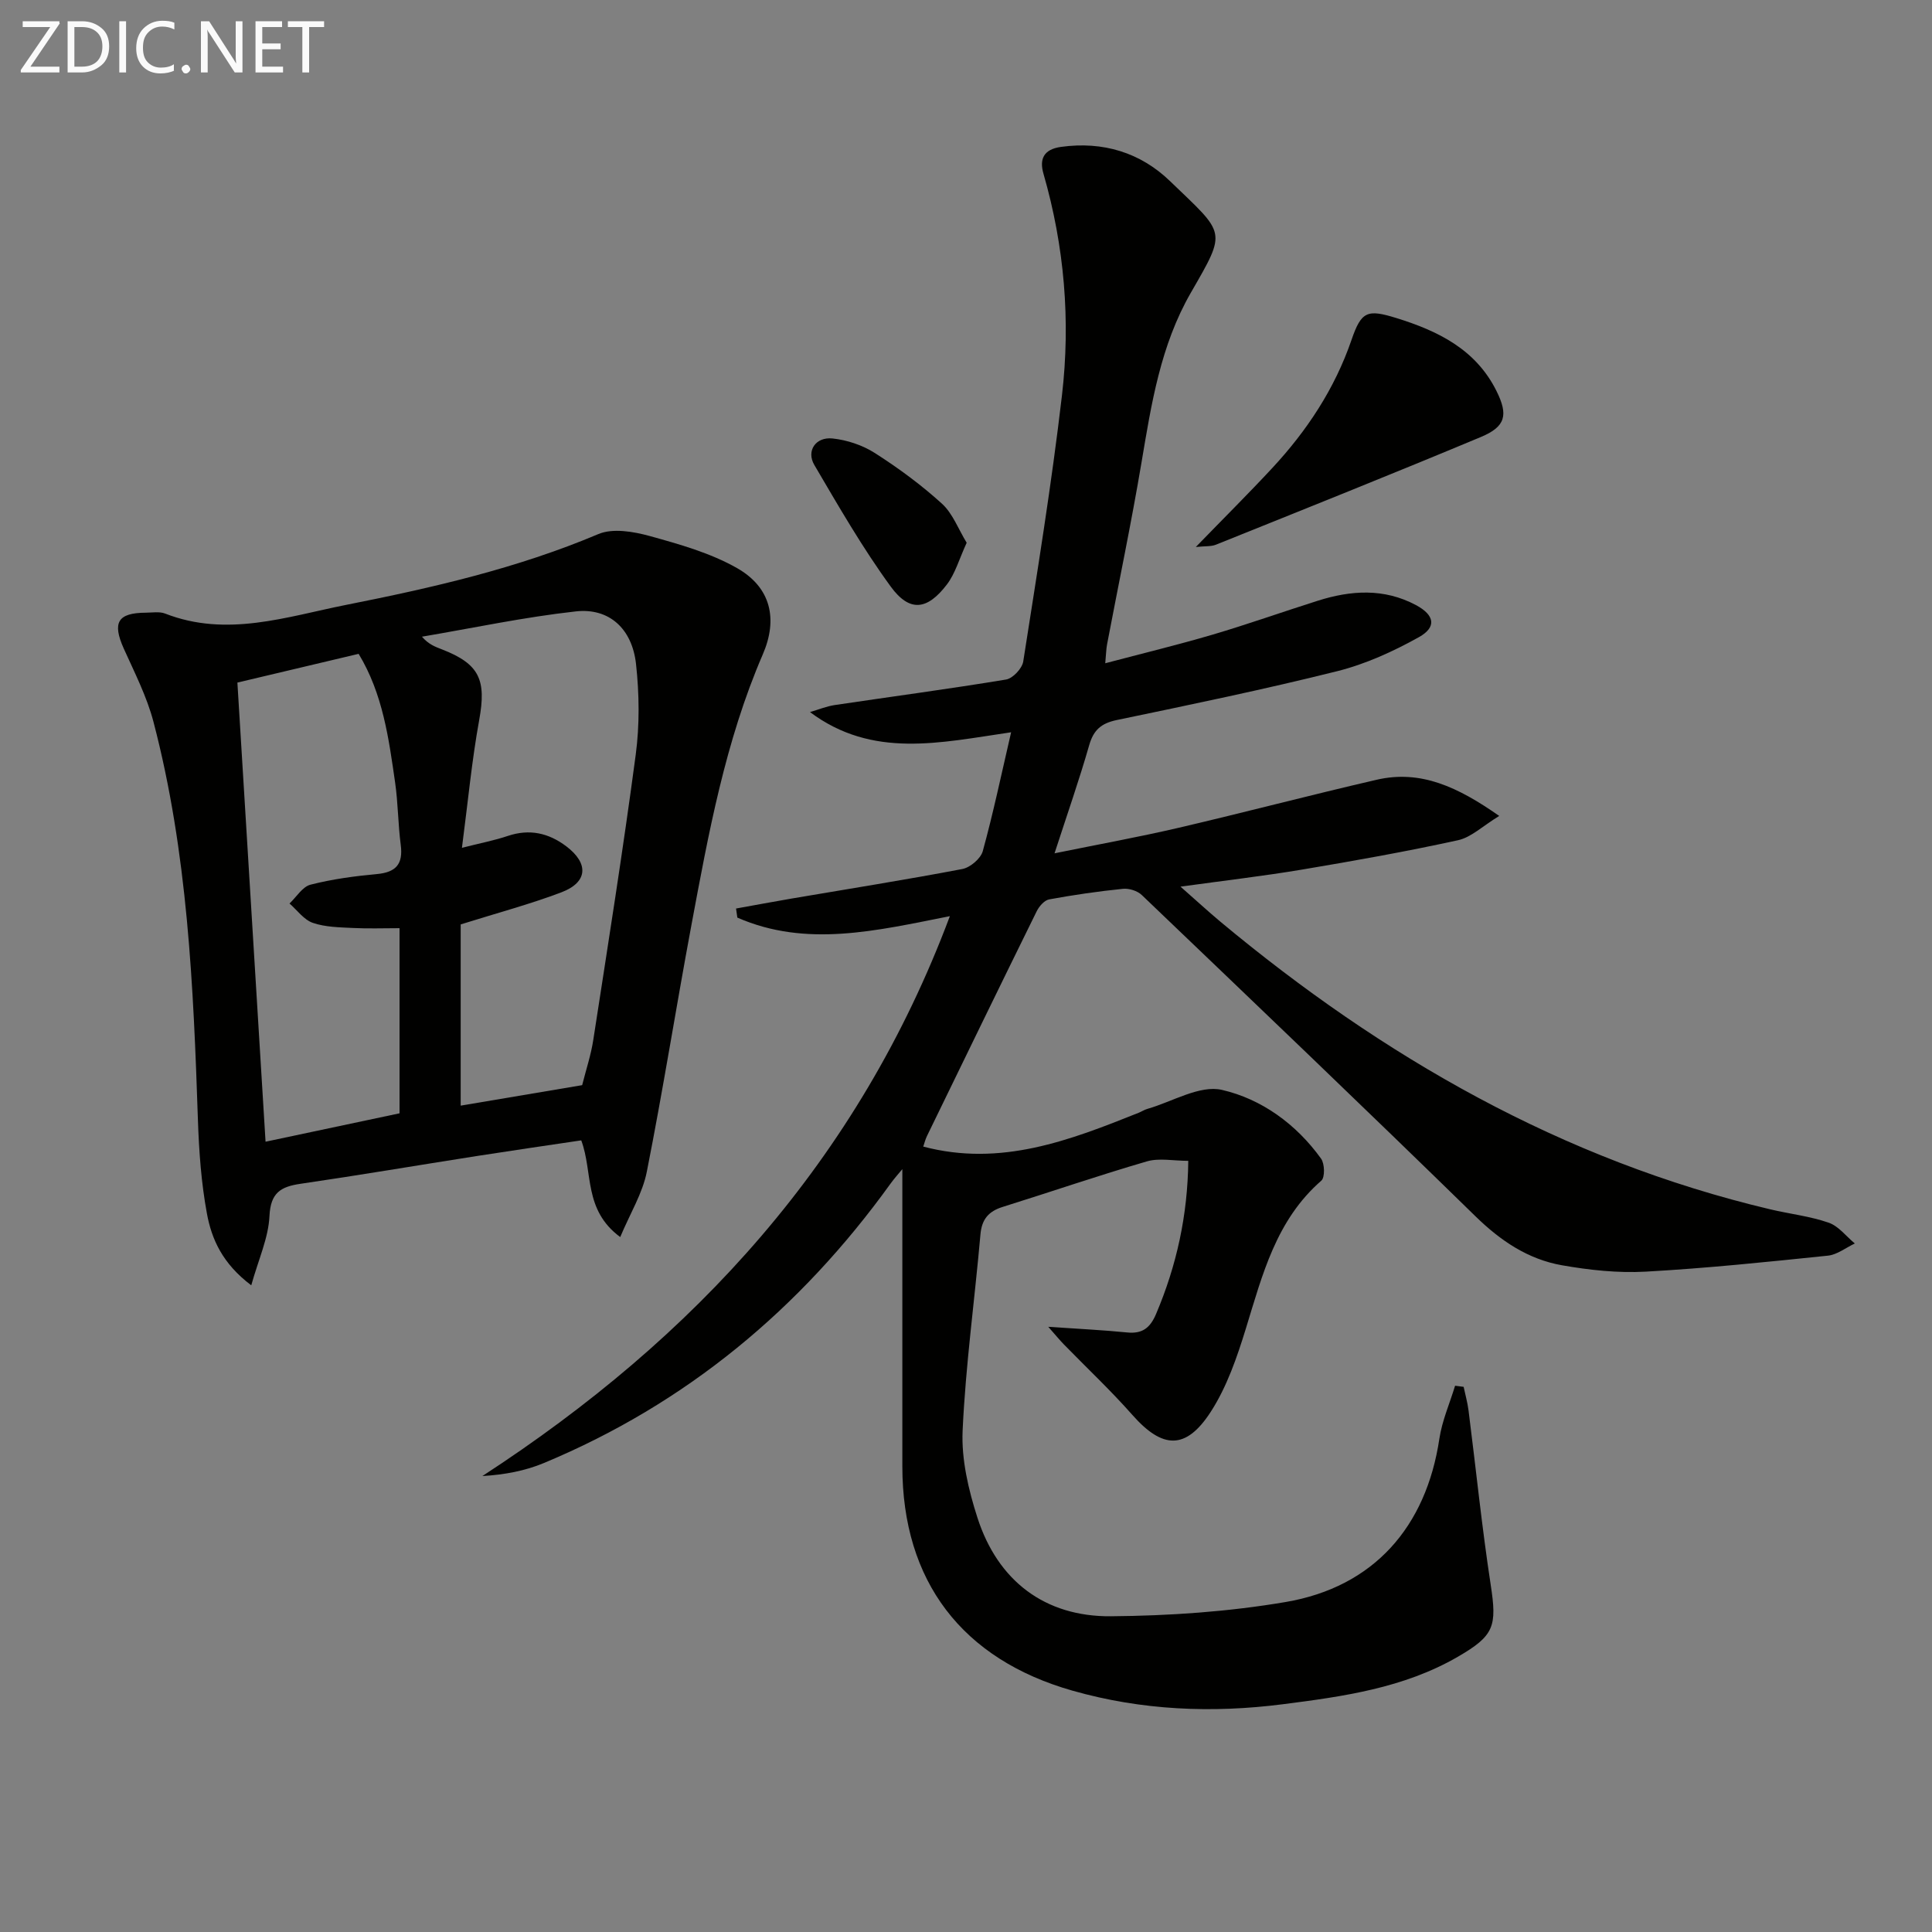 <svg enable-background="new 0 0 400 400" viewBox="0 0 400 400" xmlns="http://www.w3.org/2000/svg"><rect x="0" y="0" width="400" height="400" fill="#808080" stroke="none"/><path d="m303.03 287.13c.35 1.64.81 3.27 1.02 4.93 1.53 12.01 2.75 24.07 4.58 36.03 1.32 8.6.77 10.54-6.79 14.92-11.22 6.5-23.76 8.24-36.28 9.84-14.63 1.87-29.15 1.26-43.46-2.8-22.92-6.5-35.27-22.68-35.28-46.47-.01-20.47 0-40.94 0-61.52-.61.75-1.62 1.85-2.49 3.06-18.62 25.84-42.23 45.5-71.74 57.79-3.85 1.6-8.04 2.41-12.72 2.69 44-28.62 77.85-65.35 96.79-115.92-15.16 3-29.71 6.56-44 .3-.09-.63-.18-1.26-.27-1.88 3.85-.69 7.69-1.41 11.54-2.07 11.78-2.01 23.58-3.87 35.31-6.11 1.63-.31 3.8-2.15 4.23-3.69 2.15-7.8 3.81-15.73 5.87-24.62-14.72 2.15-28.67 5.51-41.64-4.18 1.71-.5 3.4-1.2 5.14-1.46 11.82-1.76 23.66-3.33 35.45-5.28 1.4-.23 3.33-2.29 3.56-3.73 2.87-18.34 5.87-36.68 8.02-55.12 1.8-15.44.51-30.82-3.83-45.87-.86-2.96-.04-5.06 3.65-5.56 8.69-1.2 16.42 1.18 22.53 7.07 11.53 11.13 11.88 10.02 4.34 23.11-6.3 10.93-8.18 23.04-10.23 35.2-2.12 12.59-4.75 25.1-7.13 37.65-.18.96-.19 1.96-.37 3.88 7.68-2.03 15-3.8 22.21-5.92 7.32-2.16 14.51-4.72 21.78-7.02 6.87-2.18 13.74-2.63 20.34.9 3.86 2.06 4.34 4.56.6 6.64-5.31 2.96-11.03 5.57-16.9 7.04-15.12 3.78-30.4 6.94-45.66 10.12-3.2.67-4.79 2.05-5.69 5.19-2.05 7.15-4.51 14.18-7.18 22.4 9.13-1.86 17.4-3.36 25.58-5.26 13.73-3.2 27.37-6.8 41.11-9.97 9.13-2.11 16.8 1.49 25.38 7.49-3.46 2.11-5.81 4.44-8.54 5.03-10.68 2.34-21.46 4.26-32.24 6.07-7.98 1.34-16.03 2.27-25.21 3.54 3.19 2.8 5.67 5.09 8.25 7.25 33.65 28.03 70.82 49.36 113.81 59.55 4.04.96 8.23 1.42 12.13 2.77 2.06.71 3.63 2.83 5.42 4.31-1.85.87-3.65 2.32-5.57 2.52-12.55 1.3-25.12 2.61-37.72 3.31-5.75.32-11.65-.32-17.35-1.32-7.02-1.24-12.7-5.06-17.9-10.14-22.86-22.34-45.99-44.42-69.09-66.52-.91-.87-2.64-1.41-3.9-1.28-5.11.52-10.22 1.26-15.27 2.19-1 .18-2.08 1.44-2.59 2.47-7.63 15.48-15.16 31-22.71 46.52-.34.7-.53 1.49-.77 2.19 16.07 4.24 30.34-1.3 44.59-7 .62-.25 1.18-.63 1.82-.81 5.17-1.48 10.83-4.99 15.43-3.93 8.19 1.88 15.39 7.09 20.52 14.23.76 1.05.83 3.88.06 4.56-9.36 8.15-12.19 19.45-15.62 30.6-1.83 5.95-3.93 12.08-7.27 17.25-5.18 8.01-10.03 7.68-16.24.65-4.5-5.1-9.49-9.78-14.24-14.66-.76-.78-1.44-1.62-3.17-3.58 6.33.44 11.34.67 16.33 1.17 3.16.32 4.77-.95 5.99-3.82 4.26-10.04 6.55-20.44 6.67-31.71-3.08 0-6.02-.63-8.56.11-10.03 2.92-19.92 6.32-29.9 9.44-2.89.91-4.3 2.55-4.57 5.7-1.19 13.54-3.07 27.04-3.69 40.6-.27 5.97 1.21 12.27 3.07 18.04 4.2 13.04 13.93 20.52 27.65 20.4 12.07-.1 24.27-.93 36.16-2.95 18.21-3.1 29.09-15.53 31.82-33.78.56-3.75 2.15-7.34 3.26-11 .58.07 1.18.15 1.77.23z" fill="#010100"/><path d="m128.41 256.12c-7.66-5.67-5.59-13.36-8.07-20.02-7.12 1.06-14.44 2.12-21.74 3.26-12.13 1.9-24.23 3.96-36.37 5.73-4.13.6-6.21 1.86-6.44 6.68-.21 4.52-2.27 8.96-3.77 14.34-5.97-4.5-8.2-9.55-9.18-14.86-1.17-6.33-1.64-12.84-1.86-19.3-.93-27.74-2.12-55.46-9.2-82.48-1.37-5.24-3.91-10.2-6.15-15.18-2.42-5.4-1.29-7.41 4.58-7.44 1.33-.01 2.8-.27 3.97.18 12.81 5 25.15.65 37.55-1.81 17.75-3.52 35.34-7.54 52.14-14.64 2.99-1.27 7.28-.53 10.66.4 6.17 1.71 12.54 3.5 18.05 6.63 7.09 4.03 8.49 10.61 5.35 17.87-7.77 17.99-11.25 37.12-14.81 56.21-3.16 16.94-5.85 33.98-9.2 50.88-.87 4.47-3.44 8.61-5.51 13.55zm-7.88-31.45c.82-3.26 1.83-6.27 2.3-9.35 3.04-19.68 6.17-39.34 8.79-59.07.82-6.17.74-12.59.06-18.79-.81-7.3-5.56-11.63-12.43-10.88-10.69 1.18-21.27 3.44-31.89 5.24 1.42 1.64 2.8 2.1 4.15 2.63 7.8 3.03 9.21 6.33 7.7 14.63-1.53 8.42-2.33 16.98-3.57 26.45 3.86-.98 6.74-1.53 9.5-2.46 4.49-1.51 8.44-.61 12.09 2.14 4.72 3.56 4.48 7.46-1.01 9.54-6.49 2.46-13.22 4.25-20.84 6.64v37.52c8.16-1.37 16.62-2.8 25.15-4.24zm-65.55 11.71c9.9-2.1 18.89-4.01 27.74-5.88 0-12.97 0-25.39 0-38.33-3.38 0-6.5.12-9.62-.04-2.8-.14-5.73-.17-8.33-1.06-1.85-.64-3.24-2.62-4.83-4.01 1.44-1.35 2.68-3.48 4.36-3.9 4.47-1.14 9.1-1.77 13.7-2.19 3.96-.36 5.49-2.04 4.97-6.03-.56-4.27-.55-8.63-1.16-12.89-1.32-9.15-2.53-18.37-7.56-26.68-8.46 2-16.64 3.94-25.1 5.95 1.95 31.65 3.86 62.91 5.83 95.06z" fill="#010100"/><path d="m247.58 113.25c5.73-5.91 10.89-11.03 15.83-16.35 7.2-7.75 12.94-16.43 16.41-26.54 2.03-5.91 3.25-6.38 9.26-4.52 8.63 2.67 16.46 6.49 20.74 15.09 2.49 4.99 1.92 7.4-3.23 9.55-18.21 7.61-36.53 14.93-54.84 22.29-1.01.41-2.24.27-4.17.48z" fill="#010100"/><path d="m200.14 112.37c-1.57 3.42-2.37 6.37-4.08 8.62-4.08 5.36-7.73 5.81-11.64.46-5.83-7.99-10.8-16.63-15.82-25.18-1.71-2.91.27-5.86 3.77-5.49 3.02.32 6.22 1.39 8.77 3.02 4.88 3.12 9.61 6.6 13.89 10.49 2.23 2.04 3.38 5.25 5.11 8.08z" fill="#010100"/><g fill="#fafafa"><path d="m12.4 4.8-6.1 9h6v1.2h-8v-.5l6.1-8.9h-5.7v-1.2h7.6v.4z"/><path d="m14 15v-10.6h3c1.6 0 2.9.5 4 1.4s1.6 2.2 1.6 3.8-.5 3-1.6 3.9-2.4 1.5-4 1.5zm1.4-9.4v8.2h1.6c1.3 0 2.4-.4 3.1-1.1s1.1-1.8 1.1-3.1-.4-2.3-1.2-3-1.8-1-3.1-1z"/><path d="m26.1 4.4v10.6h-1.4v-10.6z"/><path d="m36.1 14.6c-.8.4-1.8.6-2.9.6-1.5 0-2.7-.5-3.6-1.4s-1.4-2.2-1.4-3.8c0-1.7.5-3.1 1.5-4.1s2.3-1.6 3.9-1.6c1 0 1.8.1 2.5.4v1.4c-.8-.4-1.6-.6-2.5-.6-1.2 0-2.1.4-2.9 1.2s-1.1 1.8-1.1 3.2c0 1.3.3 2.3 1 3s1.6 1.1 2.7 1.1c1 0 2-.2 2.7-.7v1.3z"/><path d="m37.6 14.3c0-.2.1-.5.3-.6s.4-.3.6-.3c.3 0 .5.1.6.3s.3.4.3.6-.1.4-.3.6-.4.3-.6.3c-.3 0-.5-.1-.6-.3s-.3-.4-.3-.6z"/><path d="m50.2 15h-1.6l-5.3-8.2c-.2-.2-.3-.5-.4-.7 0 .2.1.7.1 1.5v7.4h-1.4v-10.6h1.7l5.2 8.1c.2.4.4.6.4.7 0-.3-.1-.8-.1-1.5v-7.3h1.4z"/><path d="m58.6 15h-5.7v-10.6h5.5v1.2h-4.1v3.4h3.8v1.2h-3.8v3.6h4.3z"/><path d="m67.1 5.6h-3.1v9.4h-1.4v-9.4h-3v-1.2h7.5z"/></g></svg>
